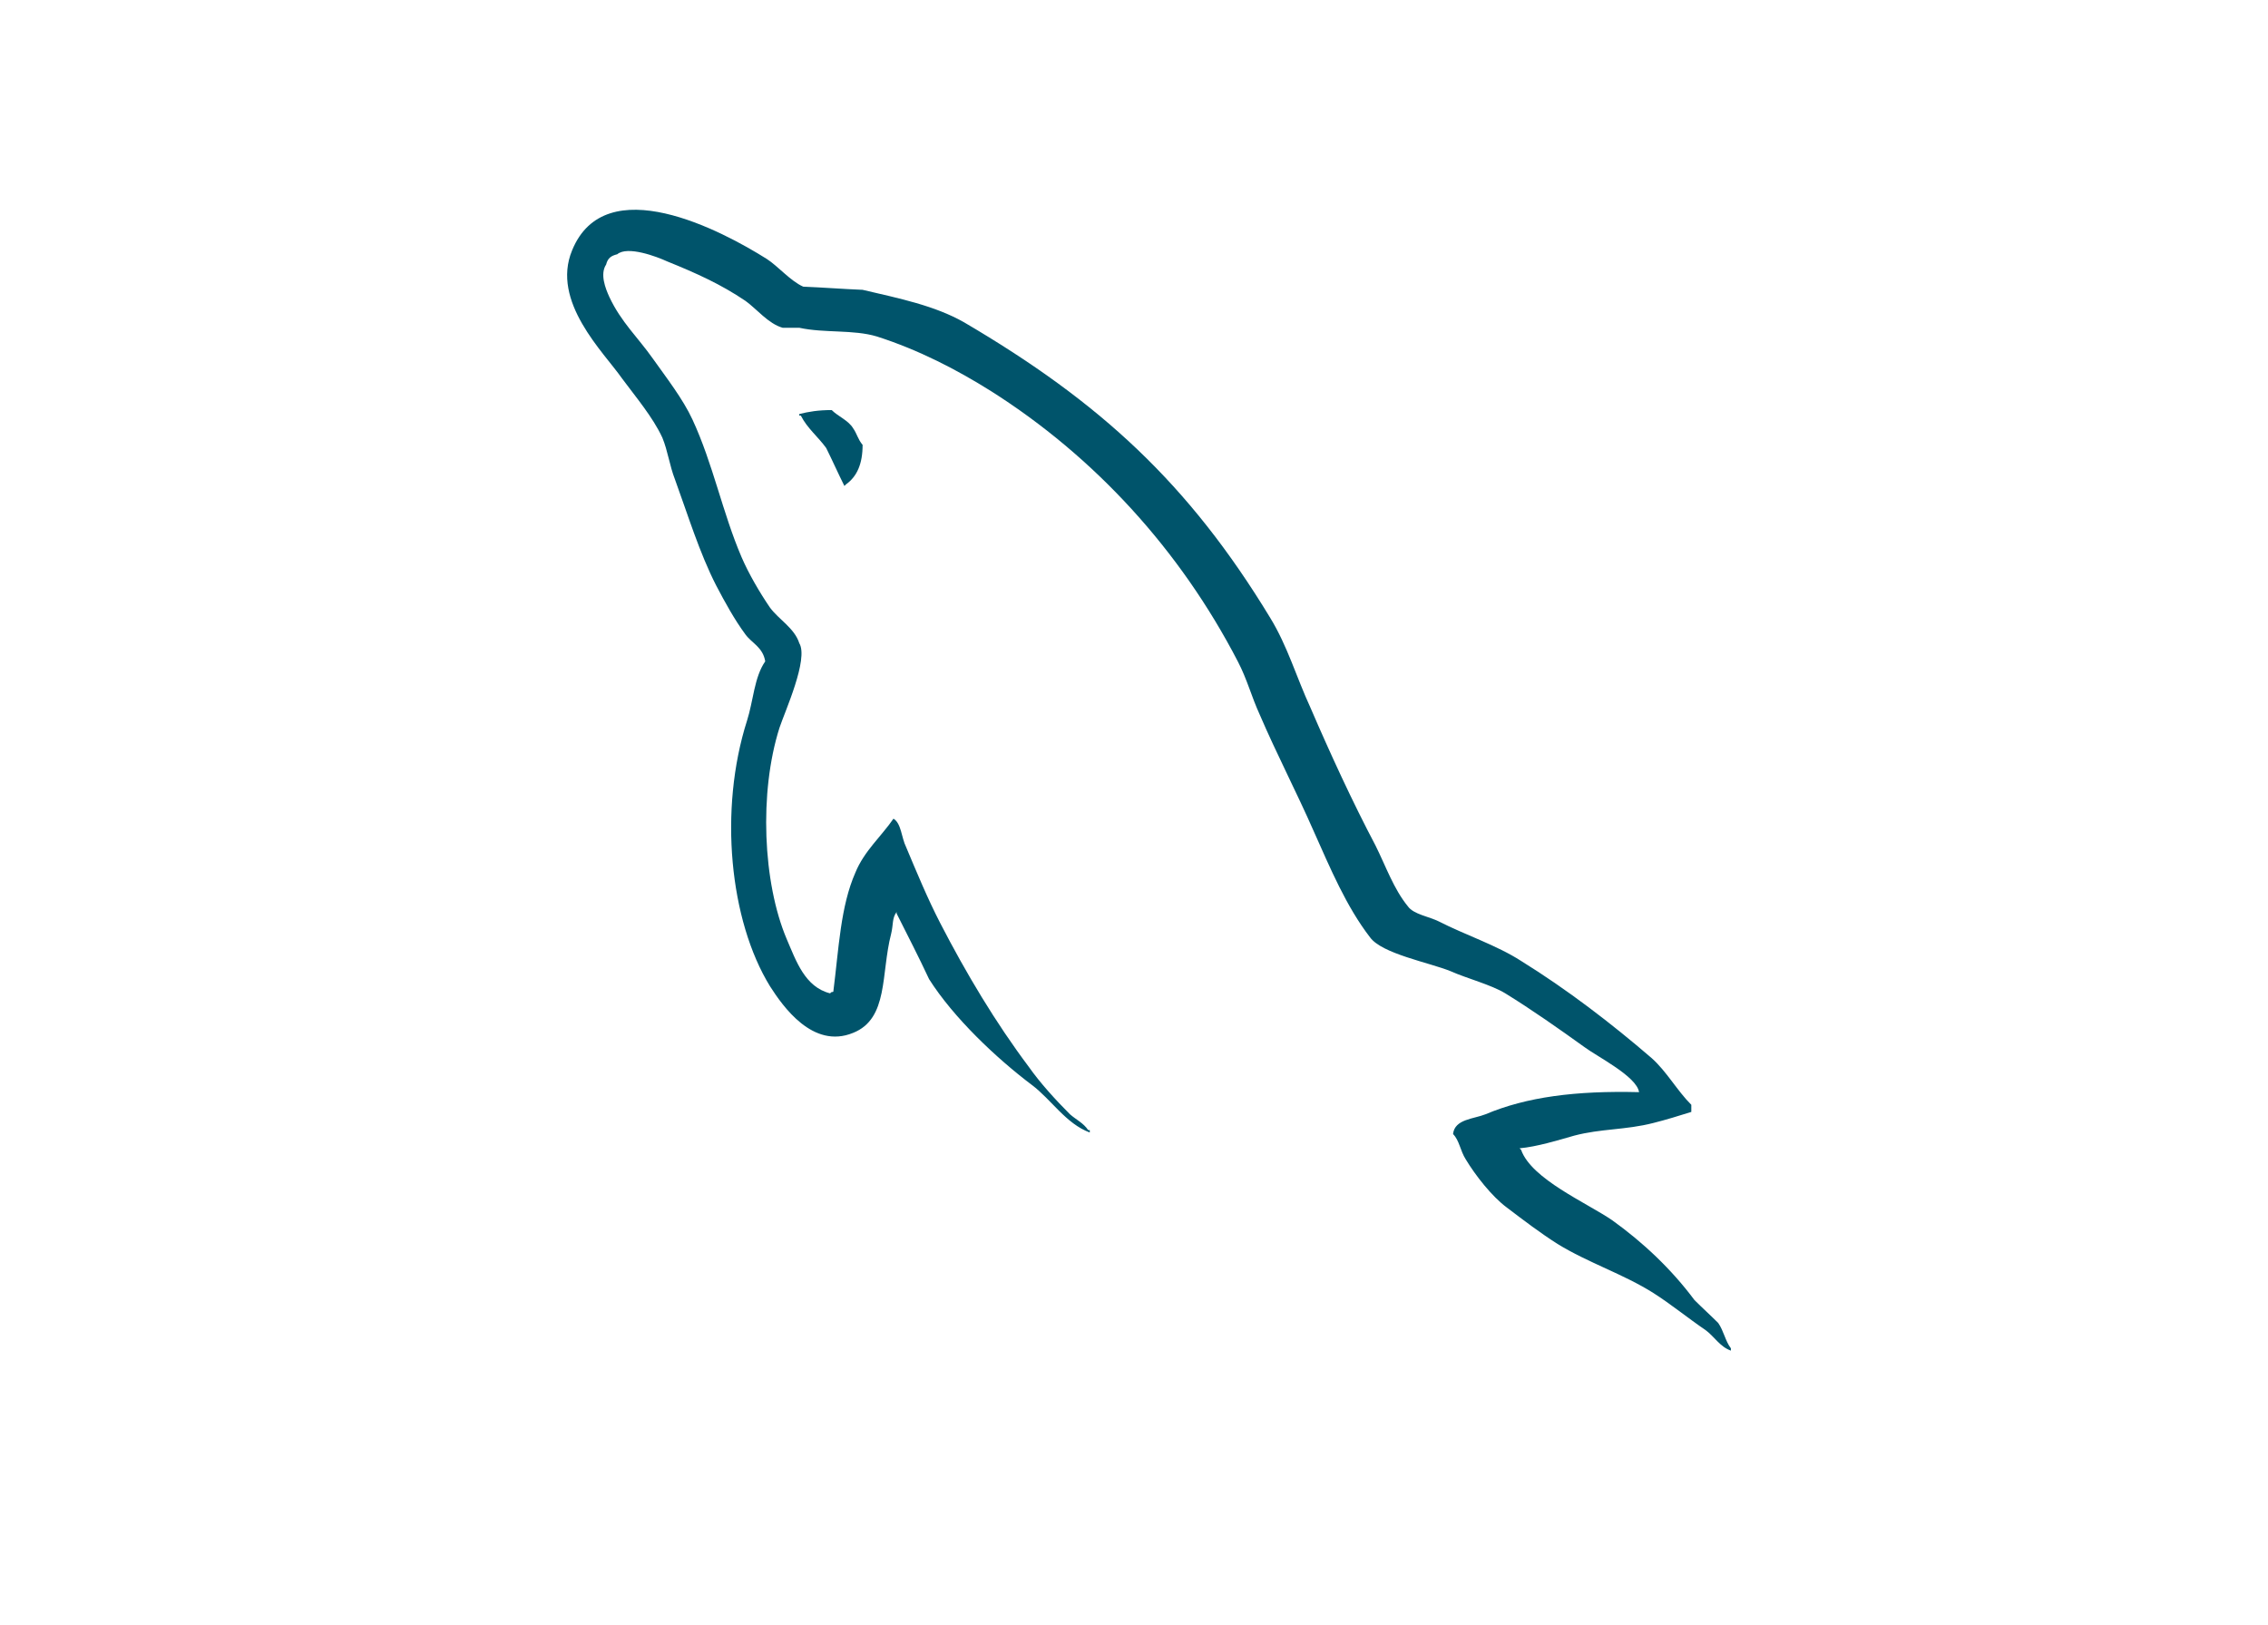 <?xml version="1.0" encoding="UTF-8"?>
<svg width="74px" height="53px" viewBox="0 0 74 53" version="1.1" xmlns="http://www.w3.org/2000/svg" xmlns:xlink="http://www.w3.org/1999/xlink">
    <!-- Generator: Sketch 55.2 (78181) - https://sketchapp.com -->
    <title>ic_my_SQL Bound</title>
    <desc>Created with Sketch.</desc>
    <g id="Page-1" stroke="none" stroke-width="1" fill="none" fill-rule="evenodd">
        <g id="Main-Page-laptop" transform="translate(-539, -2444)">
            <g id="4-Tech" transform="translate(-240, 1904)">
                <g id="Group-16" transform="translate(0, 198)">
                    <g id="tech-ic_img" transform="translate(390, 109)">
                        <g id="ic_my_SQL" transform="translate(389.5, 233)">
                            <rect id="Bound" x="0" y="0" width="73" height="53"></rect>
                            <g id="Group-10" transform="translate(18.004, 6.843)" fill="#00546B" fill-rule="nonzero">
                                <path d="M34.975,28.787 C32.909,28.736 31.308,28.942 29.965,29.509 C29.578,29.664 28.958,29.664 28.906,30.154 C29.113,30.361 29.139,30.696 29.32,30.979 C29.63,31.495 30.172,32.191 30.663,32.553 C31.205,32.965 31.747,33.378 32.315,33.739 C33.323,34.358 34.459,34.719 35.44,35.338 C36.009,35.699 36.576,36.163 37.145,36.55 C37.429,36.756 37.609,37.091 37.971,37.22 L37.971,37.143 C37.79,36.911 37.739,36.576 37.558,36.318 C37.3,36.06 37.041,35.828 36.783,35.57 C36.034,34.564 35.105,33.687 34.097,32.965 C33.271,32.398 31.463,31.624 31.127,30.67 C31.127,30.67 31.101,30.644 31.076,30.619 C31.644,30.567 32.315,30.361 32.858,30.206 C33.736,29.974 34.536,30.025 35.44,29.793 C35.853,29.69 36.267,29.561 36.68,29.432 L36.68,29.2 C36.215,28.736 35.879,28.117 35.389,27.679 C34.072,26.544 32.625,25.435 31.127,24.507 C30.327,23.991 29.294,23.655 28.441,23.217 C28.132,23.062 27.615,22.985 27.434,22.727 C26.969,22.16 26.711,21.412 26.376,20.741 C25.627,19.323 24.903,17.75 24.258,16.254 C23.793,15.248 23.509,14.243 22.941,13.314 C20.281,8.93 17.388,6.274 12.947,3.669 C11.991,3.128 10.855,2.896 9.641,2.612 C8.995,2.586 8.35,2.535 7.704,2.509 C7.291,2.328 6.878,1.838 6.516,1.606 C5.044,0.678 1.248,-1.333 0.163,1.323 C-0.534,2.999 1.196,4.649 1.79,5.501 C2.229,6.094 2.797,6.764 3.107,7.435 C3.288,7.873 3.339,8.337 3.52,8.801 C3.934,9.936 4.321,11.2 4.863,12.257 C5.147,12.799 5.457,13.366 5.819,13.856 C6.025,14.139 6.387,14.269 6.464,14.733 C6.103,15.248 6.077,16.022 5.87,16.667 C4.941,19.581 5.302,23.191 6.619,25.332 C7.032,25.976 8.014,27.395 9.331,26.853 C10.493,26.389 10.235,24.919 10.57,23.63 C10.648,23.32 10.596,23.114 10.751,22.908 L10.751,22.959 C11.113,23.681 11.474,24.378 11.81,25.1 C12.611,26.363 14.005,27.679 15.167,28.555 C15.787,29.019 16.278,29.819 17.053,30.103 L17.053,30.025 L17.001,30.025 C16.846,29.793 16.614,29.69 16.407,29.509 C15.942,29.045 15.426,28.478 15.064,27.962 C13.98,26.518 13.024,24.919 12.172,23.269 C11.759,22.469 11.397,21.592 11.061,20.793 C10.906,20.483 10.906,20.019 10.648,19.865 C10.261,20.432 9.692,20.922 9.408,21.618 C8.918,22.727 8.866,24.094 8.685,25.512 C8.582,25.538 8.634,25.512 8.582,25.564 C7.756,25.357 7.472,24.507 7.161,23.784 C6.387,21.953 6.257,19.014 6.929,16.899 C7.11,16.357 7.885,14.655 7.575,14.14 C7.42,13.65 6.903,13.366 6.619,12.979 C6.284,12.489 5.922,11.87 5.69,11.329 C5.07,9.884 4.76,8.286 4.088,6.841 C3.778,6.171 3.236,5.475 2.797,4.856 C2.307,4.16 1.764,3.669 1.377,2.844 C1.248,2.561 1.067,2.096 1.273,1.787 C1.325,1.581 1.428,1.503 1.635,1.452 C1.971,1.168 2.926,1.529 3.262,1.684 C4.218,2.07 5.018,2.432 5.819,2.973 C6.18,3.231 6.568,3.721 7.032,3.85 L7.575,3.85 C8.401,4.03 9.331,3.902 10.106,4.134 C11.474,4.572 12.714,5.217 13.825,5.913 C17.208,8.053 19.997,11.097 21.882,14.733 C22.192,15.326 22.321,15.867 22.605,16.486 C23.148,17.75 23.819,19.039 24.361,20.277 C24.903,21.489 25.42,22.727 26.195,23.733 C26.582,24.274 28.132,24.558 28.829,24.842 C29.345,25.074 30.146,25.28 30.611,25.564 C31.489,26.105 32.367,26.724 33.193,27.317 C33.607,27.627 34.898,28.272 34.975,28.787 Z" id="Shape"></path>
                                <path d="M8.633,6.535 C8.194,6.535 7.885,6.587 7.575,6.664 L7.575,6.716 L7.626,6.716 C7.833,7.128 8.194,7.412 8.453,7.773 C8.659,8.186 8.84,8.598 9.047,9.011 C9.072,8.985 9.098,8.96 9.098,8.96 C9.46,8.701 9.641,8.289 9.641,7.67 C9.486,7.49 9.46,7.309 9.331,7.128 C9.176,6.87 8.84,6.742 8.633,6.535 L8.633,6.535 Z" id="Shape"></path>
                            </g>
                        </g>
                    </g>
                </g>
            </g>
        </g>
    </g>
</svg>